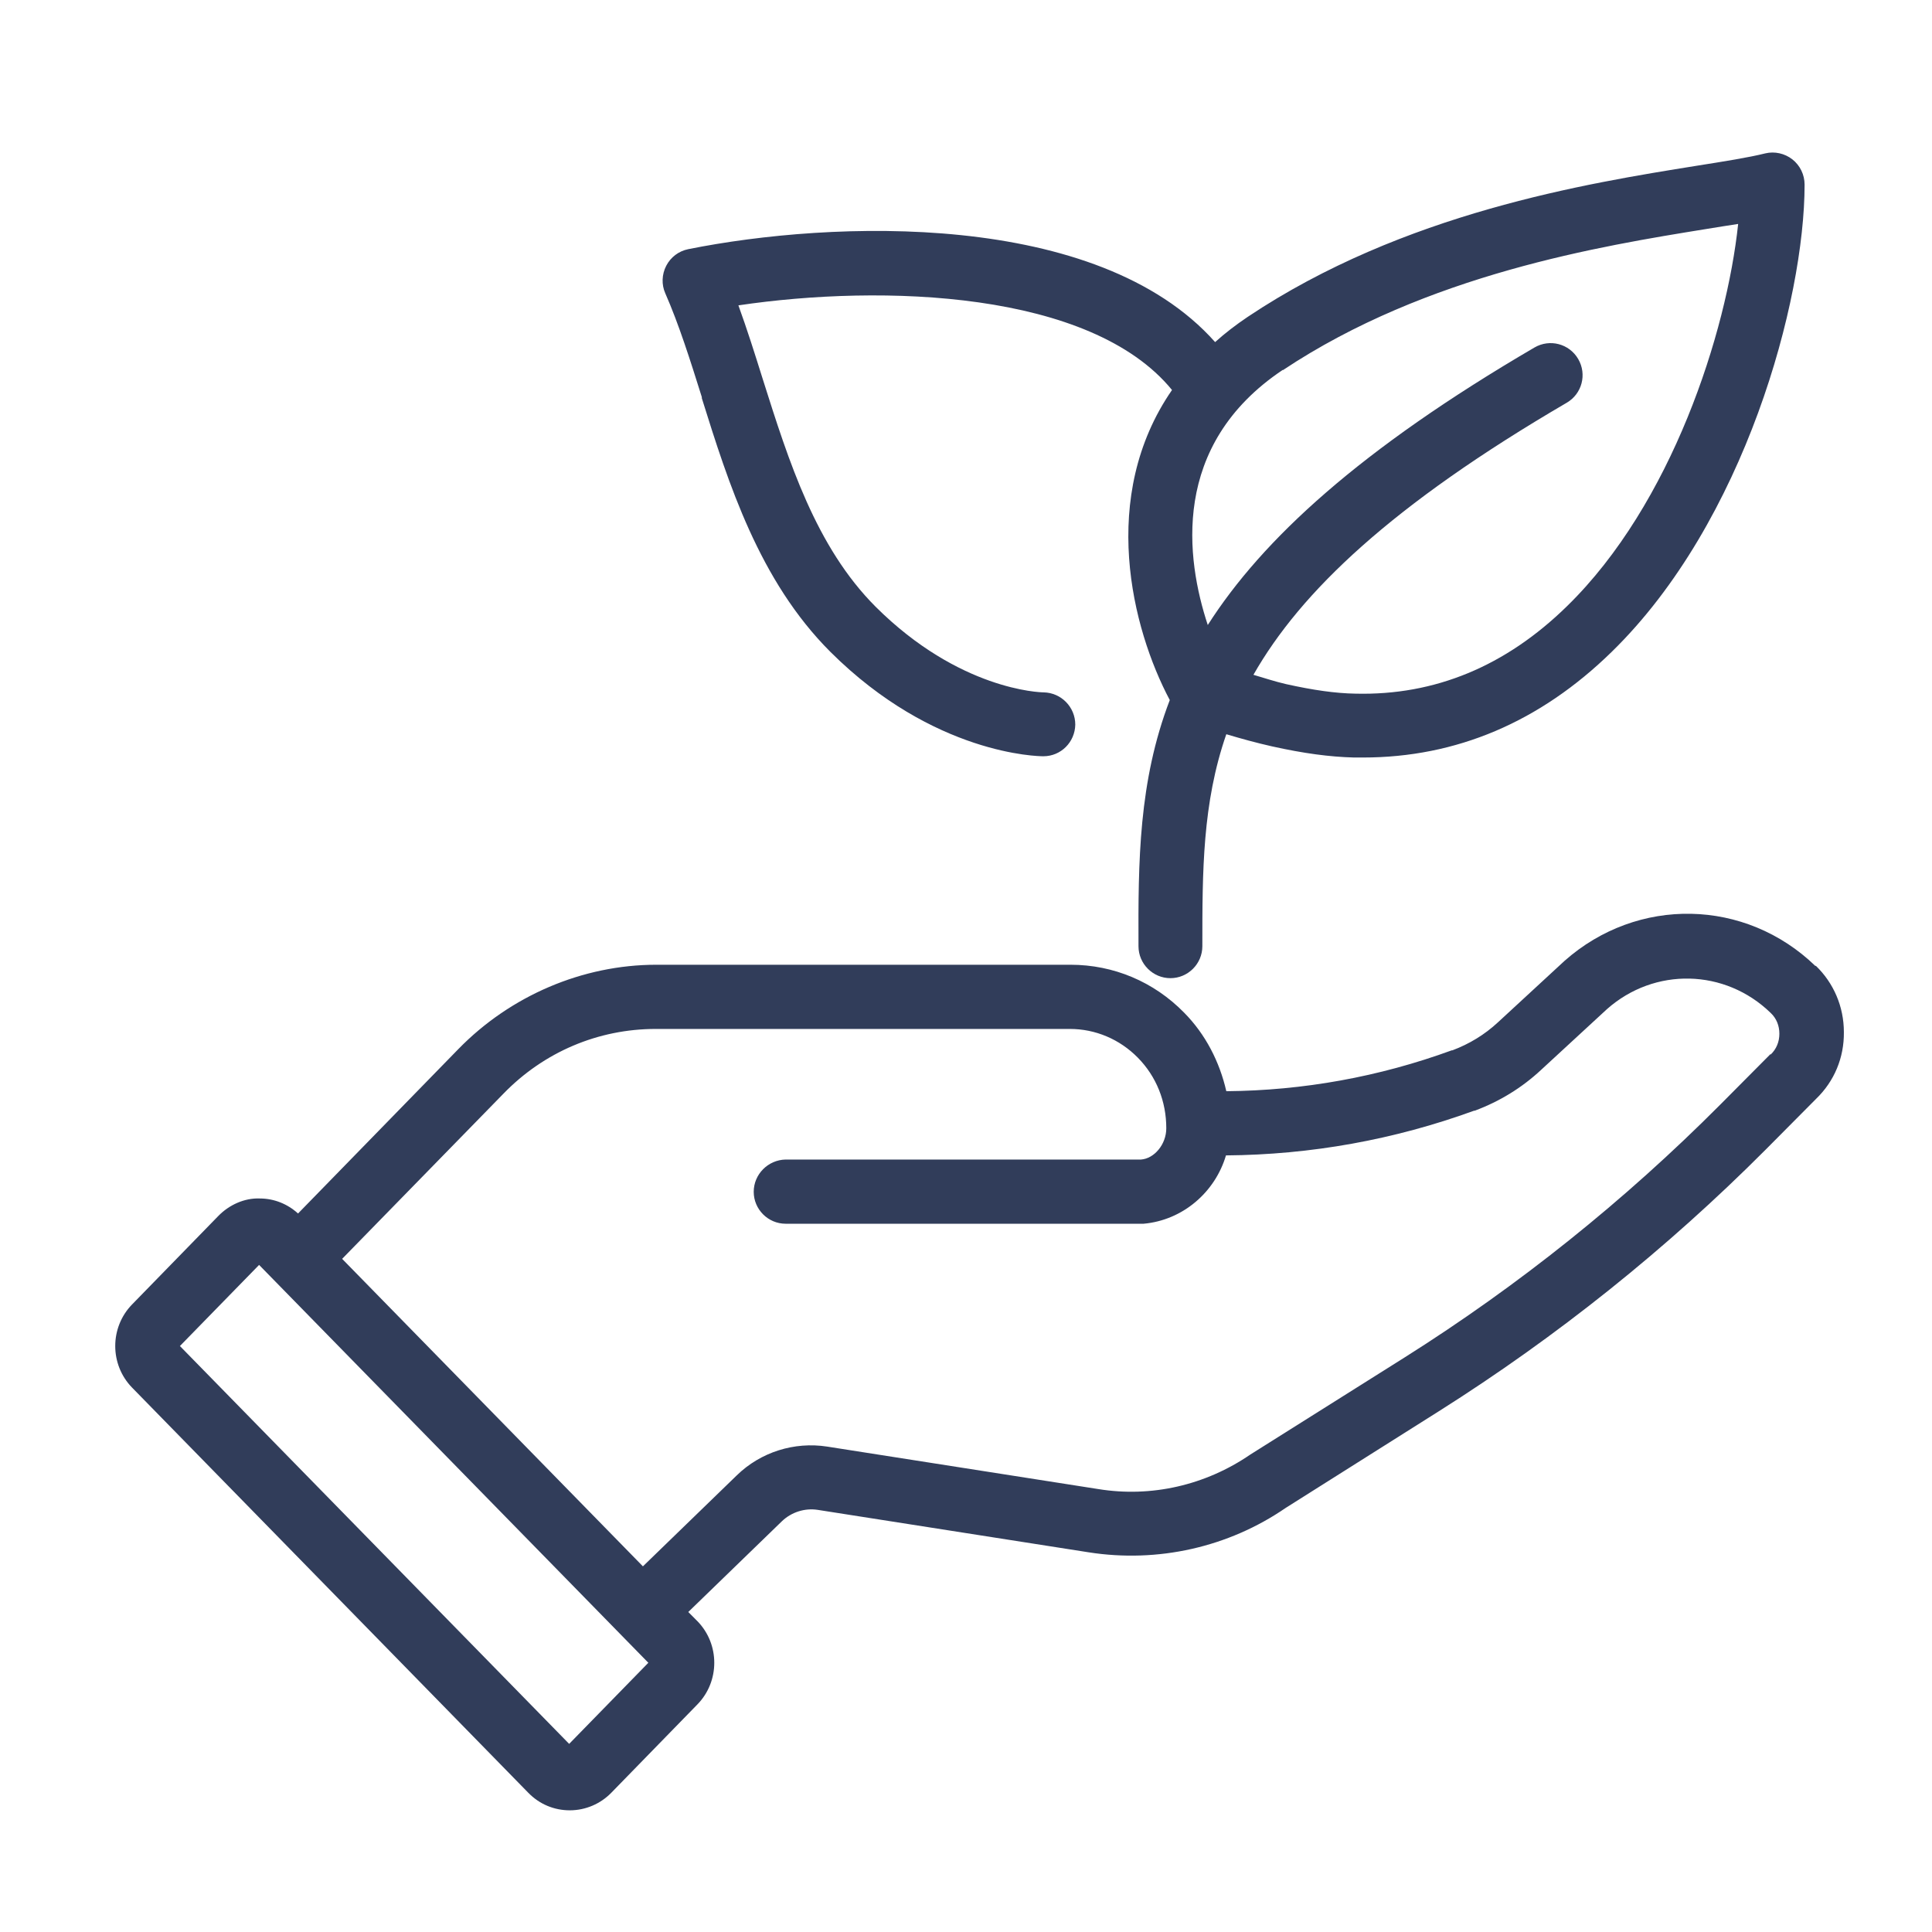 <svg width="57" height="57" viewBox="0 0 57 57" fill="none" xmlns="http://www.w3.org/2000/svg">
<path d="M53.561 28.501C51.498 26.504 48.314 26.438 46.157 28.35L44.197 30.159C43.801 30.527 43.349 30.8 42.85 30.988C42.85 30.988 42.84 30.988 42.831 30.988C40.692 31.77 38.45 32.175 36.18 32.194C35.982 31.327 35.568 30.517 34.936 29.877C34.041 28.963 32.854 28.463 31.582 28.463H19.364C17.187 28.463 15.058 29.377 13.523 30.951L8.793 35.802C8.483 35.52 8.087 35.359 7.663 35.359C7.211 35.341 6.758 35.548 6.438 35.878L3.895 38.487C3.235 39.166 3.235 40.258 3.895 40.937L15.586 52.892C15.916 53.231 16.349 53.41 16.811 53.41C17.272 53.41 17.715 53.221 18.035 52.892L20.579 50.282C21.238 49.604 21.238 48.511 20.579 47.833L20.306 47.559L23.066 44.884C23.349 44.611 23.744 44.488 24.121 44.545L32.119 45.798C34.164 46.118 36.246 45.647 37.932 44.488L42.454 41.634C45.93 39.439 49.171 36.848 52.092 33.918L53.58 32.42C54.117 31.902 54.409 31.205 54.4 30.451C54.4 29.698 54.098 29 53.571 28.492L53.561 28.501ZM16.792 51.45L5.308 39.712L7.644 37.319L19.128 49.057L16.792 51.45ZM52.242 31.092L50.744 32.599C47.928 35.425 44.8 37.931 41.437 40.051L36.886 42.915C35.568 43.819 33.966 44.187 32.402 43.932L24.404 42.679C23.433 42.529 22.444 42.84 21.738 43.527L18.968 46.212L10.094 37.14L14.851 32.269C16.047 31.035 17.649 30.357 19.345 30.357H31.564C32.317 30.357 33.033 30.659 33.57 31.205C34.117 31.761 34.409 32.495 34.409 33.287C34.409 33.767 34.051 34.182 33.664 34.21H23.179C22.661 34.22 22.237 34.644 22.237 35.162C22.237 35.68 22.661 36.104 23.179 36.104H33.74C34.899 36 35.85 35.171 36.17 34.088C38.676 34.069 41.135 33.626 43.49 32.769C43.49 32.769 43.5 32.769 43.509 32.769C44.244 32.496 44.904 32.09 45.469 31.563L47.41 29.773C48.813 28.529 50.895 28.576 52.242 29.886C52.412 30.046 52.497 30.263 52.497 30.498C52.497 30.734 52.412 30.951 52.233 31.12L52.242 31.092Z" fill="#313D5A"/>
<path d="M20.701 11.732C21.493 14.266 22.397 17.13 24.498 19.231C27.55 22.274 30.64 22.312 30.782 22.312C31.3 22.312 31.714 21.897 31.724 21.379C31.724 20.861 31.309 20.437 30.791 20.427C30.687 20.427 28.304 20.361 25.836 17.903C24.065 16.131 23.273 13.616 22.501 11.176C22.265 10.422 22.039 9.707 21.785 9.009C26.034 8.378 32.185 8.576 34.578 11.506C32.411 14.643 33.391 18.543 34.512 20.654C33.589 23.065 33.58 25.421 33.589 27.917C33.589 28.435 34.013 28.859 34.531 28.859C35.049 28.859 35.473 28.435 35.473 27.917C35.473 25.712 35.473 23.697 36.18 21.662C36.623 21.794 37.065 21.916 37.527 22.02C38.46 22.227 39.223 22.33 39.948 22.349C40.033 22.349 40.127 22.349 40.212 22.349C42.963 22.349 45.431 21.304 47.551 19.231C51.479 15.397 53.241 8.859 53.241 5.448C53.241 5.156 53.109 4.883 52.883 4.704C52.657 4.525 52.355 4.459 52.082 4.525C51.592 4.647 50.876 4.761 50.047 4.892C46.816 5.411 41.408 6.277 36.811 9.349C36.462 9.584 36.142 9.829 35.85 10.093C32.374 6.183 24.526 6.503 20.306 7.351C20.023 7.408 19.788 7.587 19.656 7.841C19.524 8.096 19.514 8.397 19.627 8.651C20.032 9.575 20.362 10.62 20.711 11.732H20.701ZM37.847 10.922C42.105 8.086 47.249 7.257 50.33 6.758C50.669 6.701 50.98 6.654 51.281 6.607C50.942 9.81 49.322 14.869 46.232 17.884C44.423 19.655 42.332 20.522 39.995 20.465C39.402 20.456 38.742 20.361 37.941 20.183C37.612 20.107 37.301 20.003 36.98 19.909C38.375 17.46 41.06 14.897 46.222 11.883C46.675 11.619 46.825 11.044 46.562 10.592C46.298 10.14 45.723 9.989 45.271 10.253C40.127 13.258 37.244 15.915 35.633 18.44C34.993 16.499 34.522 13.136 37.847 10.912V10.922Z" fill="#313D5A"/>
</svg>
